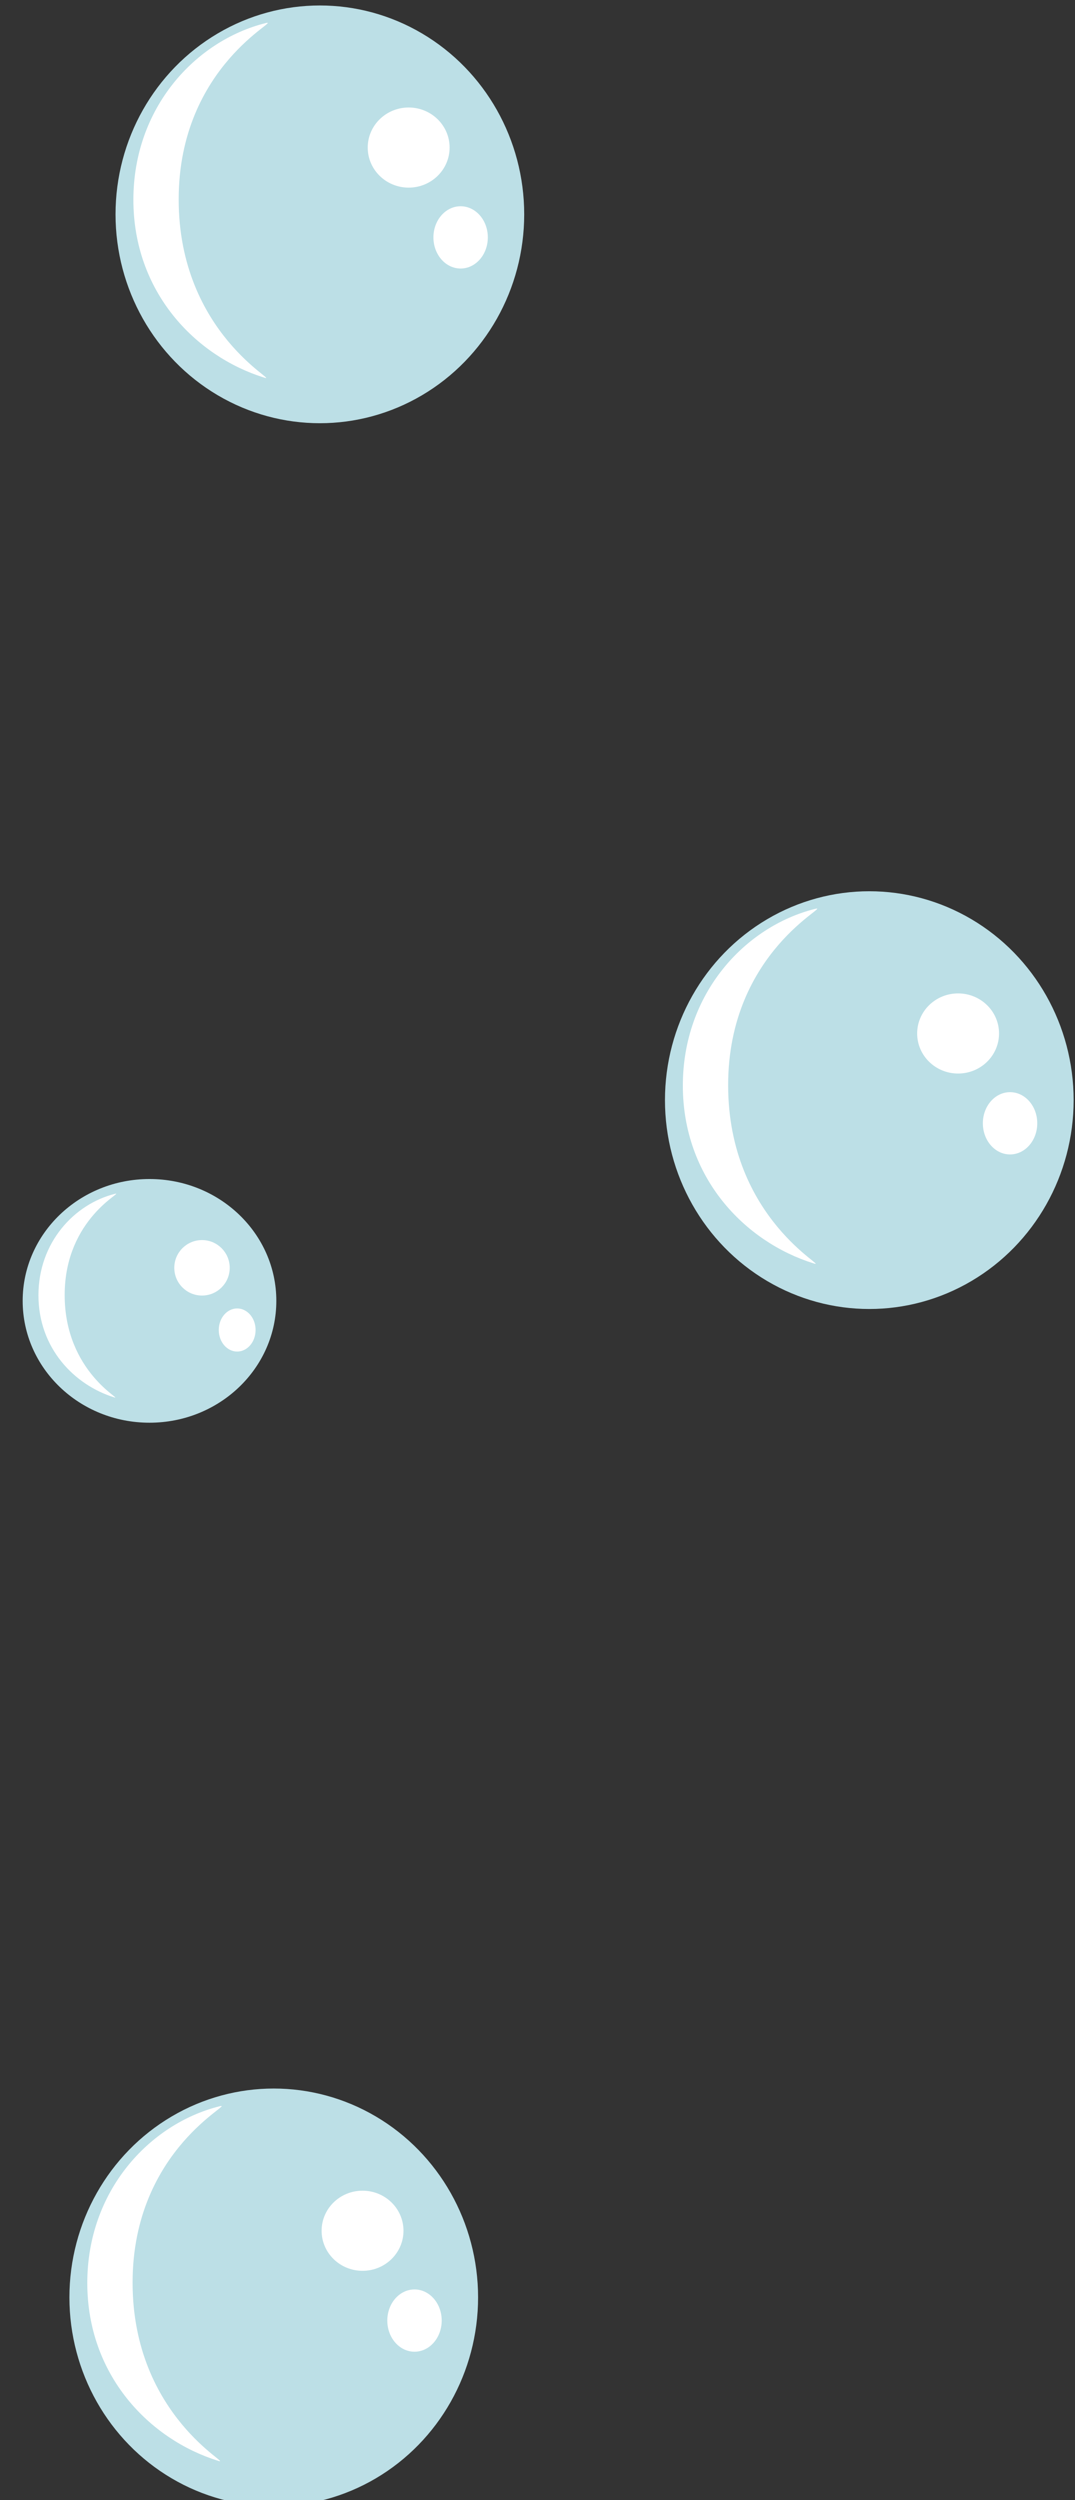 <svg xmlns="http://www.w3.org/2000/svg" xml:space="preserve" style="fill-rule:evenodd;clip-rule:evenodd;stroke-linejoin:round;stroke-miterlimit:2" viewBox="0 0 40 93"><rect x="0" y="0" width="40" height="93" fill="#333333" stroke="none"/><g transform="matrix(1 0 0 4.939 -373 -2191)"><g id="luftblasen1"><circle cx="147.467" cy="148.031" r="131.09" style="fill:#bcdfe6" transform="matrix(.058 0 0 .012 374.633 459.138)"/><ellipse cx="207.942" cy="114.032" rx="23.434" ry="23.21" style="fill:#fff" transform="matrix(.065 0 0 .013 372.974 458.93)"/><ellipse cx="237.684" cy="166.07" rx="15.571" ry="18.039" style="fill:#fff" transform="matrix(.065 0 0 .013 372.974 458.93)"/><path d="M208.051 89.387c3.266-.643-15.479 5.813-15.479 24.594 0 18.781 18.285 25.601 15.24 24.858-12.32-3.006-23.304-11.997-23.304-24.807 0-12.81 11.018-22.182 23.543-24.645Z" style="fill:#fff" transform="matrix(.209 0 0 .054 337.686 454.648)"/><circle cx="147.467" cy="148.031" r="131.09" style="fill:#bcdfe6" transform="matrix(.058 0 0 .012 396.793 450.121)"/><ellipse cx="207.942" cy="114.032" rx="23.434" ry="23.21" style="fill:#fff" transform="matrix(.065 0 0 .013 395.134 449.913)"/><ellipse cx="237.684" cy="166.07" rx="15.571" ry="18.039" style="fill:#fff" transform="matrix(.065 0 0 .013 395.134 449.913)"/><path d="M208.051 89.387c3.266-.643-15.479 5.813-15.479 24.594 0 18.781 18.285 25.601 15.24 24.858-12.32-3.006-23.304-11.997-23.304-24.807 0-12.81 11.018-22.182 23.543-24.645Z" style="fill:#fff" transform="matrix(.209 0 0 .054 359.846 445.63)"/><circle cx="147.467" cy="148.031" r="131.09" style="fill:#bcdfe6" transform="matrix(.058 0 0 .012 376.349 443.45)"/><ellipse cx="207.942" cy="114.032" rx="23.434" ry="23.21" style="fill:#fff" transform="matrix(.065 0 0 .013 374.69 443.241)"/><ellipse cx="237.684" cy="166.07" rx="15.571" ry="18.039" style="fill:#fff" transform="matrix(.065 0 0 .013 374.69 443.241)"/><path d="M208.051 89.387c3.266-.643-15.479 5.813-15.479 24.594 0 18.781 18.285 25.601 15.24 24.858-12.32-3.006-23.304-11.997-23.304-24.807 0-12.81 11.018-22.182 23.543-24.645Z" style="fill:#fff" transform="matrix(.209 0 0 .054 339.401 438.959)"/><circle cx="147.467" cy="148.031" r="131.09" style="fill:#bcdfe6" transform="matrix(.036 0 0 .007 373.254 452.373)"/><ellipse cx="207.942" cy="114.032" rx="23.434" ry="23.21" style="fill:#fff" transform="matrix(.044 0 0 .009 371.367 452.134)"/><ellipse cx="237.684" cy="166.07" rx="15.571" ry="18.039" style="fill:#fff" transform="matrix(.044 0 0 .009 371.367 452.134)"/><path d="M208.051 89.387c3.266-.643-15.479 5.813-15.479 24.594 0 18.781 18.285 25.601 15.24 24.858-12.32-3.006-23.304-11.997-23.304-24.807 0-12.81 11.018-22.182 23.543-24.645Z" style="fill:#fff" transform="matrix(.121 0 0 .031 352.105 449.832)"/></g></g></svg>